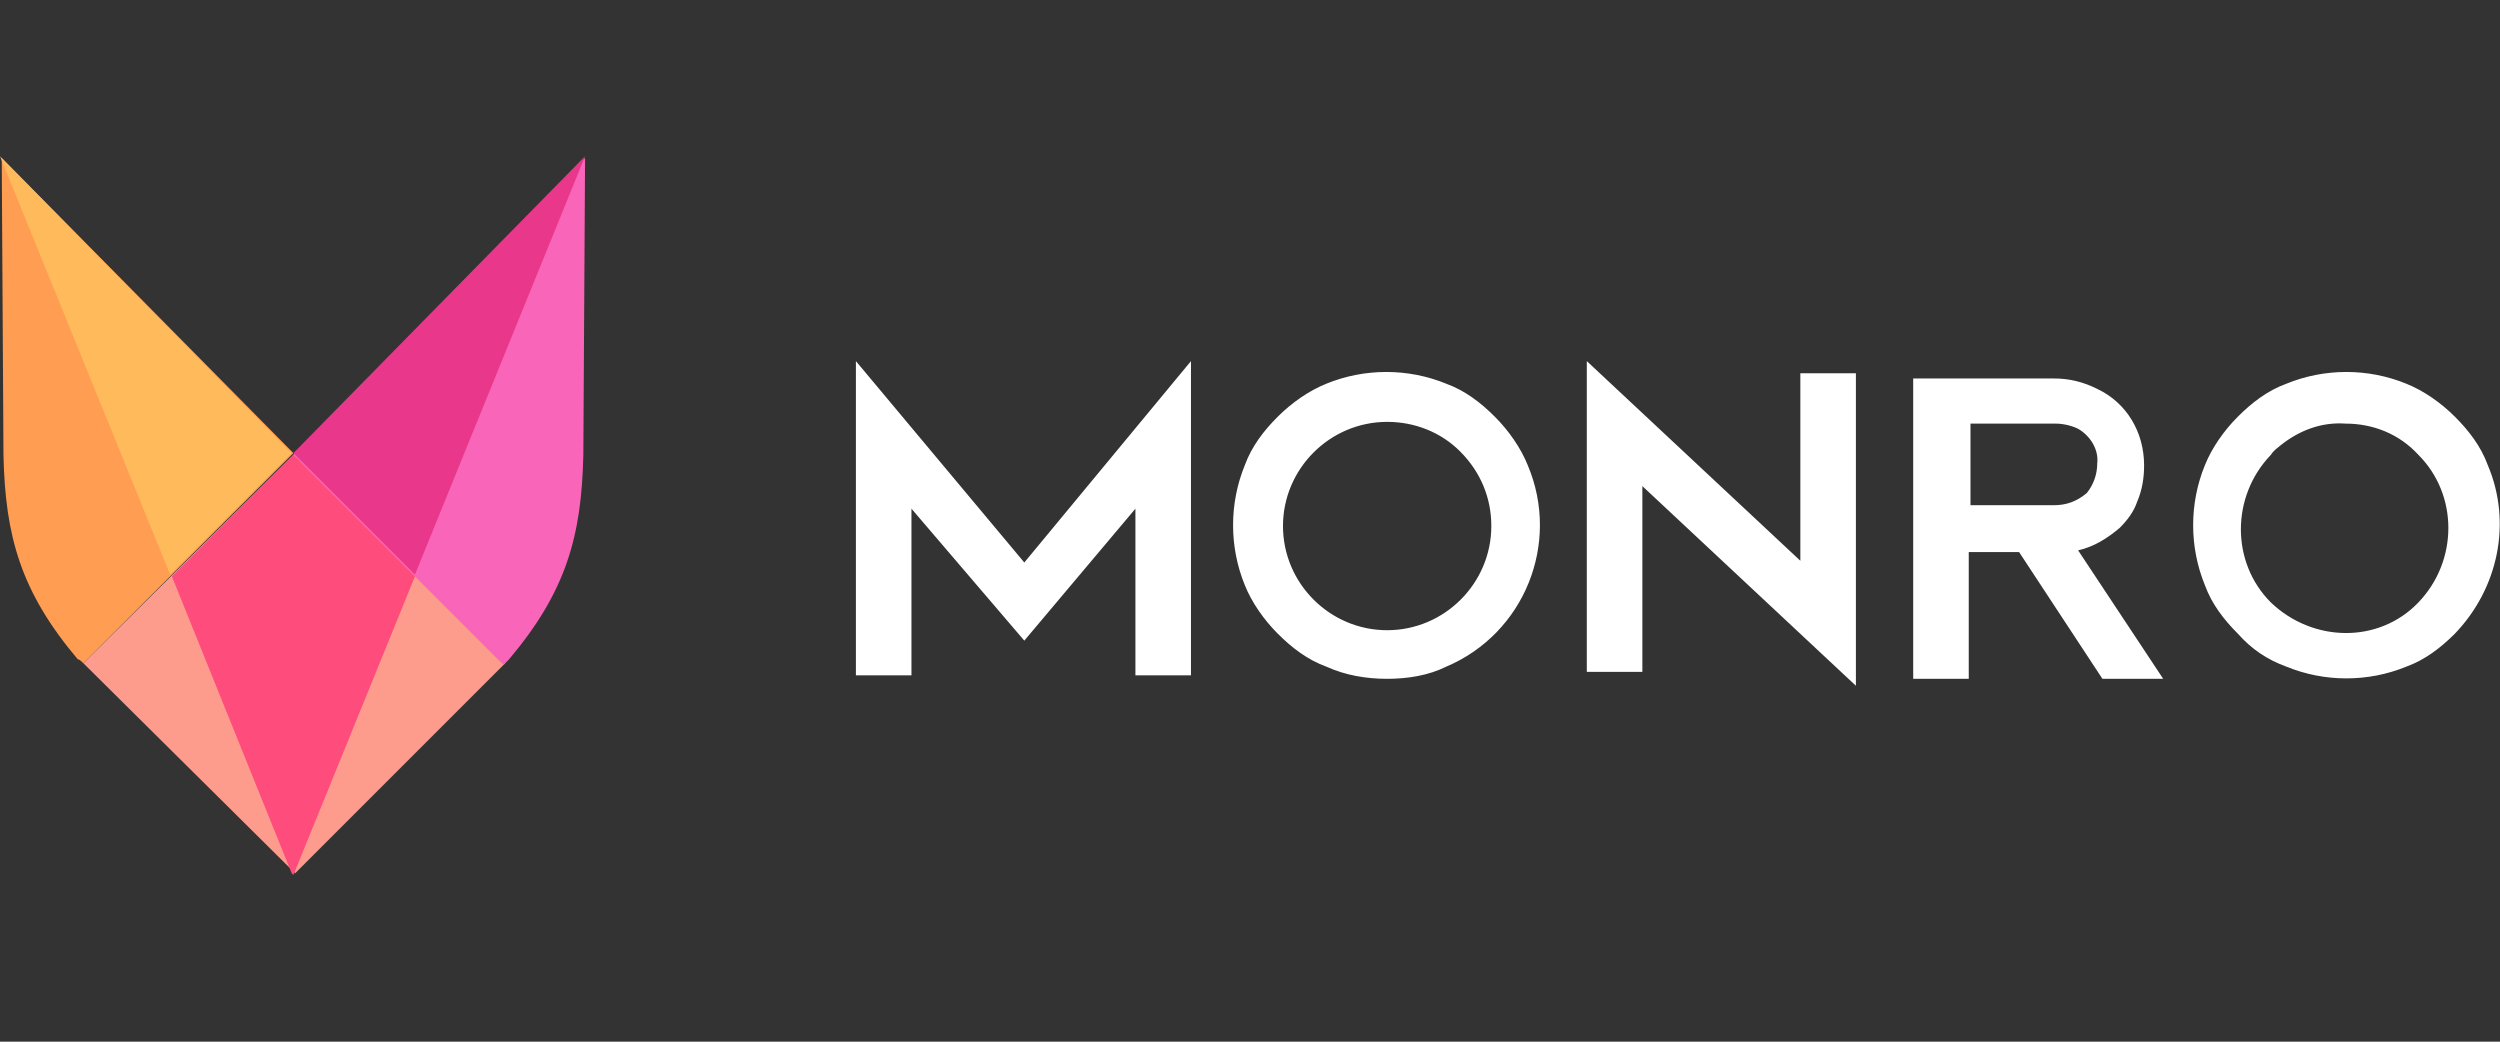 <?xml version="1.0" encoding="utf-8"?>
<!-- Generator: Adobe Illustrator 27.2.0, SVG Export Plug-In . SVG Version: 6.00 Build 0)  -->
<svg version="1.1" id="Слой_1" xmlns="http://www.w3.org/2000/svg" xmlns:xlink="http://www.w3.org/1999/xlink" x="0px" y="0px"
	 viewBox="0 0 144 60" style="enable-background:new 0 0 144 60;" xml:space="preserve">
<rect x="0" y="0" width="144" height="60" fill="#333333" stroke="none"/>
<style type="text/css">
	.st0{fill-rule:evenodd;clip-rule:evenodd;fill:#FFFFFF;}
	.st1{fill:#FD9C8D;}
	.st2{fill:#F965B8;}
	.st3{fill:#FF9D52;}
	.st4{fill:#FE4C7C;}
	.st5{fill:#E9388B;}
	.st6{fill:#FFBA5B;}
</style>
<path class="st0" d="M68.6,20.8v18.1h-3.2v-9.6L59,36.9l-6.5-7.6v9.6h-3.2V20.8L59,32.4C59,32.4,68.6,20.8,68.6,20.8z M79.9,39.1
	c-1.2,0-2.4-0.2-3.5-0.7c-1.1-0.4-2-1.1-2.8-1.9c-0.8-0.8-1.5-1.8-1.9-2.8c-0.9-2.2-0.9-4.7,0-6.9c0.4-1.1,1.1-2,1.9-2.8
	c0.8-0.8,1.8-1.5,2.8-1.9c2.2-0.9,4.7-0.9,6.9,0c1.1,0.4,2,1.1,2.8,1.9c0.8,0.8,1.5,1.8,1.9,2.8c1.9,4.5-0.2,9.7-4.7,11.6
	c0,0,0,0,0,0C82.3,38.9,81.1,39.1,79.9,39.1z M79.9,24.3c-3.3,0-6,2.7-6,6c0,3.3,2.7,6,6,6c3.3,0,6-2.7,6-6c0-1.6-0.6-3.1-1.8-4.3
	C83,24.9,81.5,24.3,79.9,24.3L79.9,24.3z M106.9,39.5v-18h-3.2v10.8L91.4,20.8v17.9h3.2V28L106.9,39.5L106.9,39.5z M116.3,31.8h-2.9
	v7.3h-3.2V21.8h8.1c0.9,0,1.7,0.2,2.5,0.6c1.7,0.8,2.7,2.5,2.7,4.4c0,0.7-0.1,1.4-0.4,2.1c-0.2,0.6-0.6,1.1-1,1.5
	c-0.7,0.6-1.5,1.1-2.4,1.3l4.9,7.4h-3.5C121.1,39.1,116.3,31.8,116.3,31.8z M113.4,29.1h4.9c0.7,0,1.3-0.2,1.9-0.7
	c0.4-0.5,0.6-1.1,0.6-1.7c0.1-0.8-0.4-1.6-1.1-2c-0.4-0.2-0.9-0.3-1.3-0.3h-4.9V29.1L113.4,29.1z M131.7,38.4c2.2,0.9,4.7,0.9,6.9,0
	c1.1-0.4,2-1.1,2.8-1.9c2.5-2.6,3.3-6.4,1.9-9.7c-0.4-1.1-1.1-2-1.9-2.8c-0.8-0.8-1.8-1.5-2.8-1.9c-2.2-0.9-4.7-0.9-6.9,0
	c-1.1,0.4-2,1.1-2.8,1.9c-0.8,0.8-1.5,1.8-1.9,2.8c-0.9,2.2-0.9,4.7,0,6.9c0.4,1.1,1.1,2,1.9,2.8C129.7,37.4,130.6,38,131.7,38.4z
	 M131.3,25.7c1.1-0.9,2.4-1.4,3.8-1.3v0c1.6,0,3.1,0.6,4.2,1.8c2.3,2.3,2.3,6.1,0,8.5s-6.1,2.3-8.5,0c-2.3-2.3-2.3-6.1,0-8.5
	C131,25.9,131.2,25.8,131.3,25.7L131.3,25.7z"/>
<path class="st1" d="M29.1,38.2L17,26.1L4.8,38.2L17,50.3L29.1,38.2L29.1,38.2z"/>
<path class="st2" d="M29,38.3L16.9,26.2L33.7,9.1l-0.1,17.1c-0.1,4.7-1,7.9-4.3,11.8L29,38.3L29,38.3z"/>
<path class="st3" d="M4.8,38.2l12.1-12.1L0.1,9.1l0.1,17.1c0.1,4.7,1,7.9,4.3,11.8C4.5,37.9,4.8,38.2,4.8,38.2z"/>
<path class="st4" d="M9.9,33.2l6.9,17.1l0.1,0.1l7-17.2l-7-7L9.9,33.2z"/>
<path class="st5" d="M33.7,9L16.9,26.1l7,7L33.7,9L33.7,9L33.7,9z"/>
<path class="st6" d="M0,9l16.8,17.1l-7,7L0,9L0,9z"/>
</svg>
